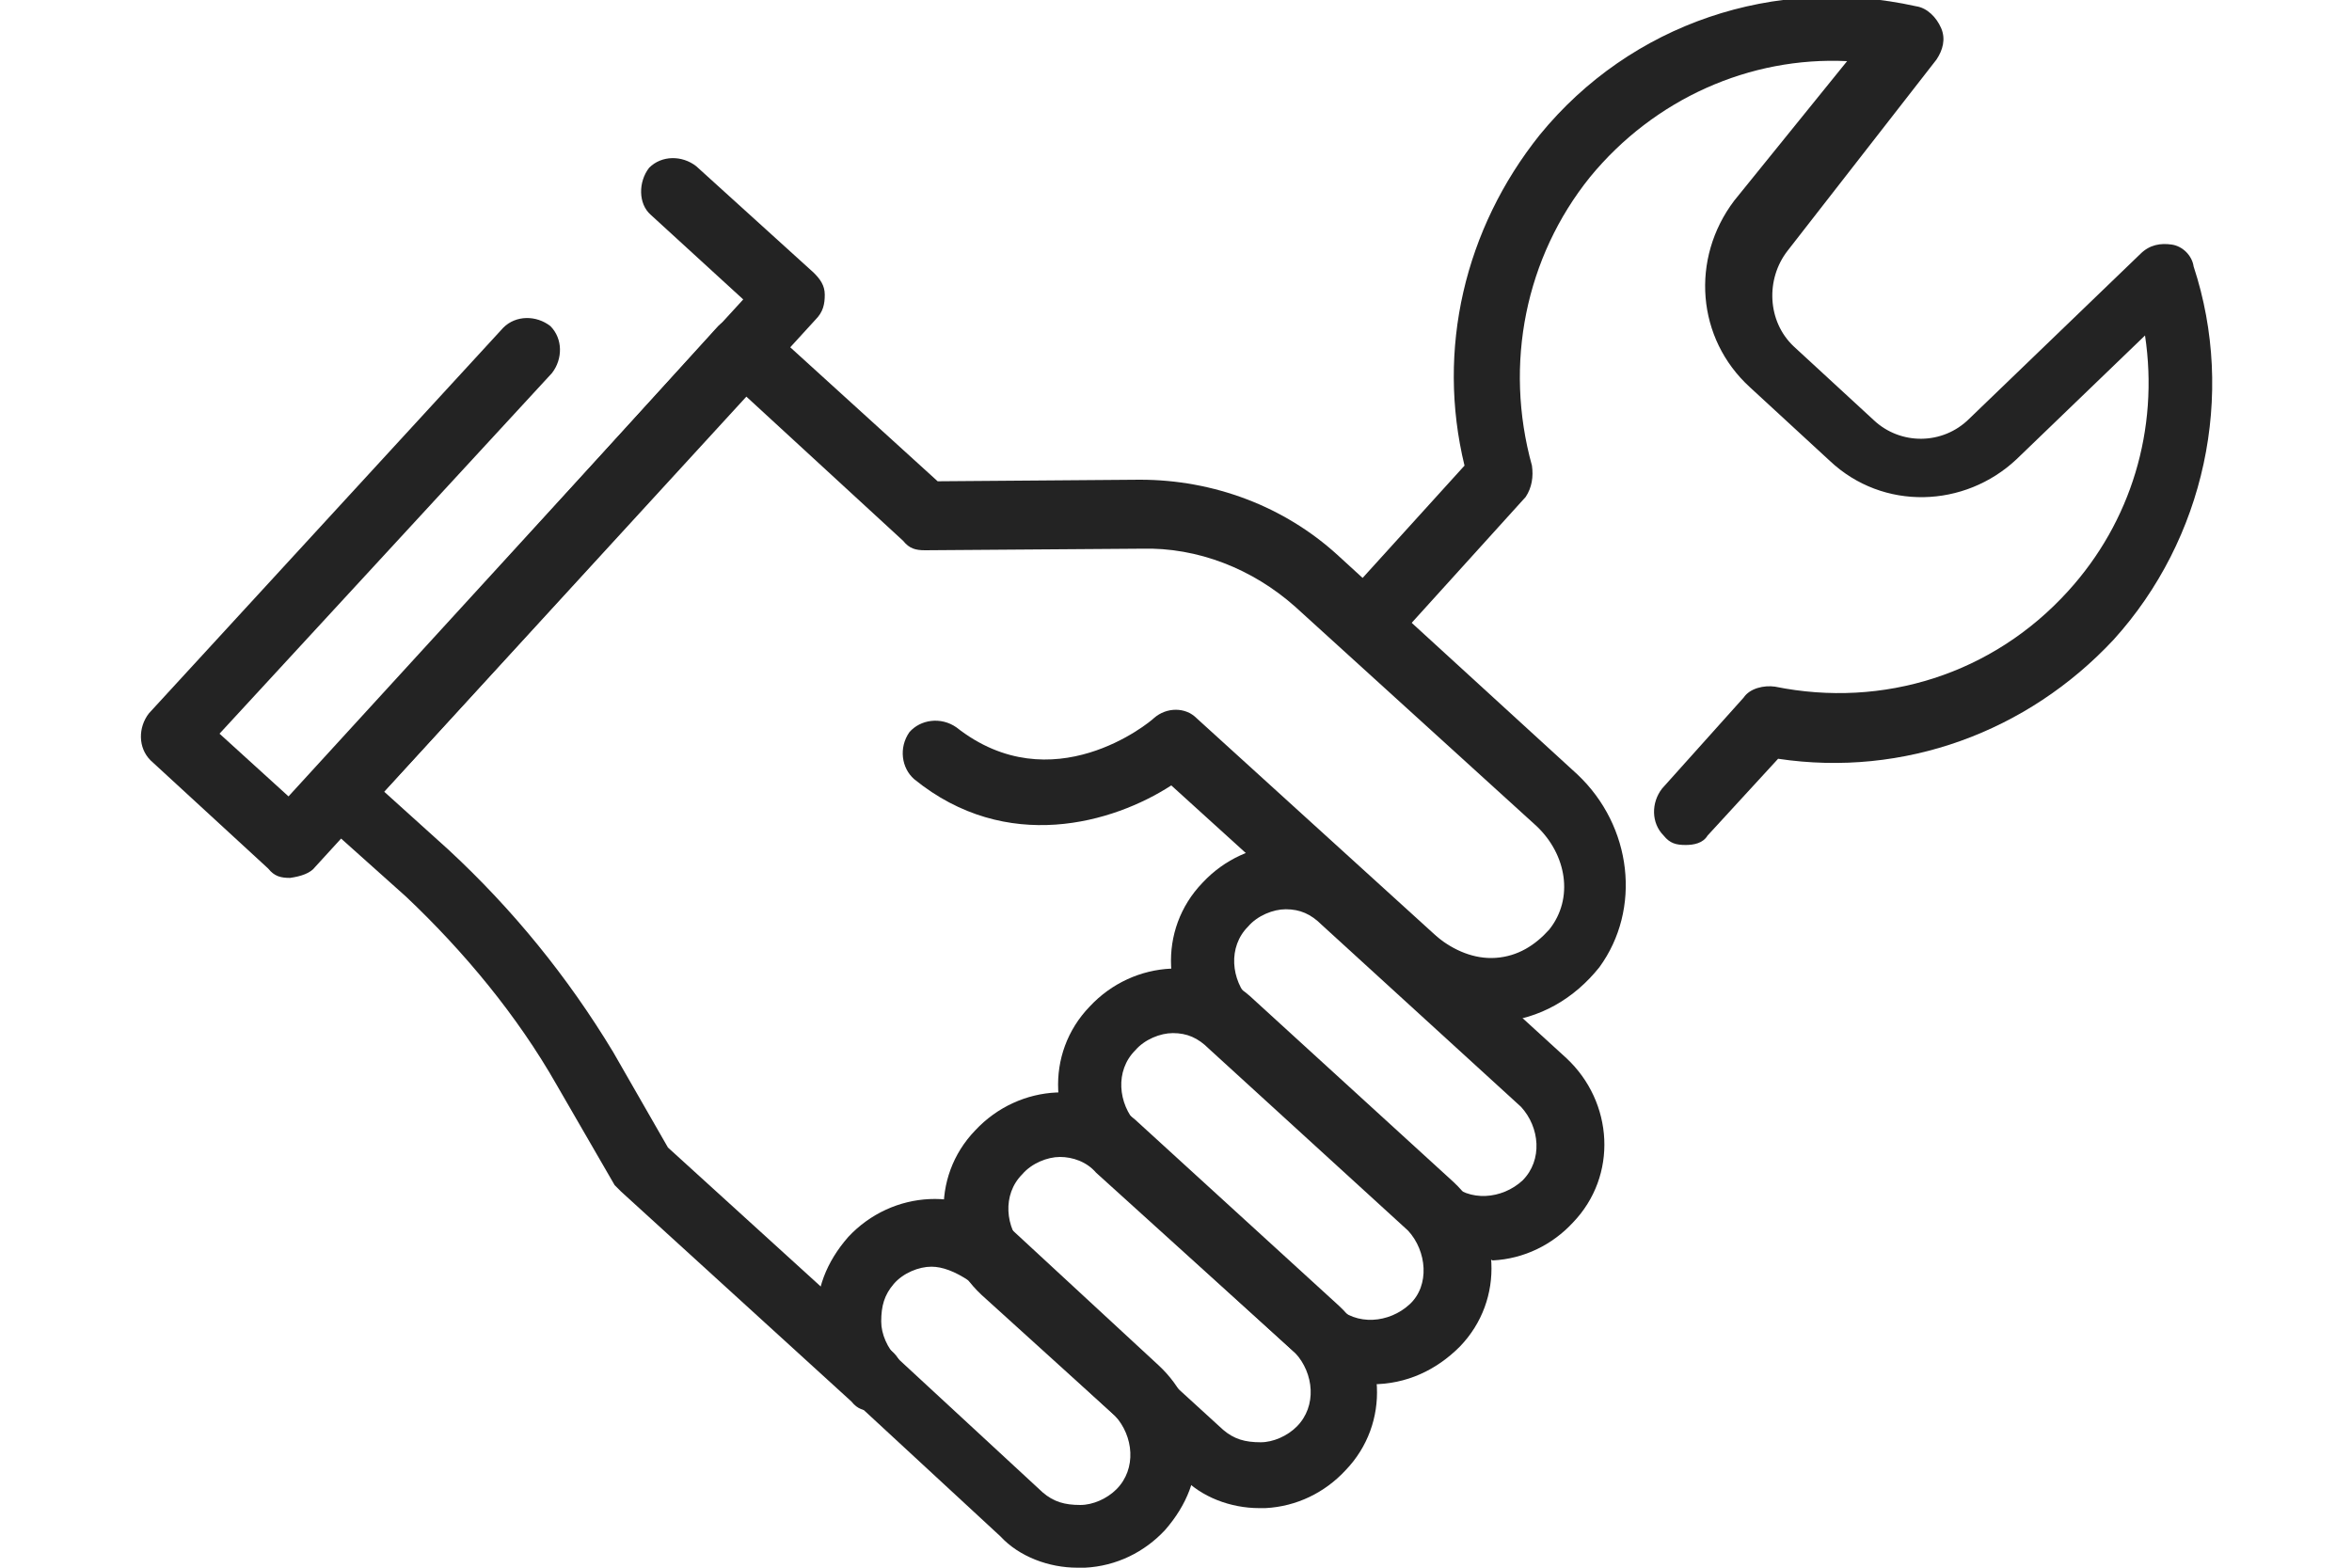 <?xml version="1.0" encoding="utf-8"?>
<!-- Generator: Adobe Illustrator 27.8.0, SVG Export Plug-In . SVG Version: 6.00 Build 0)  -->
<svg version="1.1" id="Layer_1" xmlns="http://www.w3.org/2000/svg" xmlns:xlink="http://www.w3.org/1999/xlink" x="0px" y="0px"
	 viewBox="0 0 150 100" style="enable-background:new 0 0 150 100;" xml:space="preserve">
<style type="text/css">
	.st0{fill:#232323;}
</style>
<g>
	<g>
		<path class="st0" d="M90.2,63.5c-0.6,0-1-0.1-1.4-0.6L74.7,50.1c-3.7,2.4-10.5,4.4-16.4-0.4c-0.8-0.7-1-2-0.3-3c0.7-0.8,2-1,3-0.3
			c6.1,4.8,12.3-0.3,12.6-0.6c0.8-0.7,2-0.7,2.7,0l15.4,14c0.8,0.8,0.8,2.1,0.1,3C91.4,63.2,90.8,63.5,90.2,63.5z"/>
		<path class="st0" d="M55.7,90c-0.6,0-1-0.1-1.4-0.6L39.6,76c-0.1-0.1-0.3-0.3-0.4-0.4l-3.7-6.4c-2.5-4.4-5.9-8.5-9.6-12l-5.7-5.1
			c-0.4-0.4-0.7-0.8-0.7-1.4s0.1-1.1,0.6-1.6l25.7-28.3c0.8-0.8,2.1-0.8,3-0.1l11,10l12.9-0.1c4.7,0,9.2,1.7,12.6,4.8l15.3,14
			c3.5,3.3,4.1,8.6,1.4,12.3c-1.6,2-3.8,3.3-6.4,3.5c-2.5,0.3-4.9-0.6-6.8-2.3c-0.8-0.8-0.8-2.1-0.1-3c0.8-0.8,2.1-0.8,3-0.1
			c1,0.8,2.3,1.4,3.7,1.3s2.5-0.8,3.4-1.8c1.6-2,1.1-4.8-0.8-6.6l-15.4-14c-2.7-2.4-6.2-3.8-9.8-3.7L59,35.1c-0.6,0-1-0.1-1.4-0.6
			l-10-9.2L24.5,50.5l4.1,3.7c4.1,3.8,7.6,8.1,10.5,12.9l3.5,6.1L57,86.3c0.8,0.8,0.8,2.1,0.1,3C56.8,89.8,56.3,90,55.7,90z"/>
		<path class="st0" d="M18.5,56c-0.6,0-1-0.1-1.4-0.6l-7.5-6.9c-0.8-0.8-0.8-2.1-0.1-3l22.6-24.6c0.8-0.8,2.1-0.8,3-0.1
			c0.8,0.8,0.8,2.1,0.1,3L14,46.8l4.4,4l29-31.7l-5.9-5.4c-0.8-0.7-0.8-2.1-0.1-3c0.8-0.8,2.1-0.8,3-0.1l7.5,6.8
			c0.4,0.4,0.7,0.8,0.7,1.4s-0.1,1.1-0.6,1.6L20.1,55.3C19.8,55.7,19.2,55.9,18.5,56C18.7,56,18.7,56,18.5,56z"/>
		<path class="st0" d="M94.7,80.3c-1.8,0-3.7-0.7-4.9-2L77.1,66.8c-3-2.8-3.3-7.5-0.4-10.5c2.8-3,7.5-3.3,10.5-0.4l12.7,11.6
			c3,2.8,3.3,7.5,0.4,10.5c-1.3,1.4-3.1,2.3-5.1,2.4C95,80.3,94.9,80.3,94.7,80.3z M82,58c-0.8,0-1.8,0.4-2.4,1.1
			c-1.3,1.3-1.1,3.4,0.1,4.7l12.7,11.6c1.3,1.3,3.4,1.1,4.7-0.1c1.3-1.3,1.1-3.4-0.1-4.7L84.3,59C83.6,58.3,82.9,58,82,58z"/>
		<path class="st0" d="M87.5,88.3c-1.8,0-3.5-0.7-4.9-2L69.9,74.7c-3-2.8-3.3-7.5-0.4-10.5c2.8-3,7.5-3.3,10.5-0.4l12.7,11.6
			c3,2.8,3.3,7.5,0.4,10.5C91.6,87.4,89.7,88.3,87.5,88.3z M74.8,65.9c-0.8,0-1.8,0.4-2.4,1.1c-1.3,1.3-1.1,3.4,0.1,4.7l12.7,11.6
			c1.3,1.3,3.4,1.1,4.7-0.1s1.1-3.4-0.1-4.7L77.1,66.9C76.4,66.2,75.7,65.9,74.8,65.9z"/>
		<path class="st0" d="M80.3,96.2c-1.8,0-3.7-0.7-4.9-2L62.6,82.6c-3-2.8-3.3-7.5-0.4-10.5c2.8-3,7.5-3.3,10.5-0.4l12.7,11.6
			c3,2.8,3.3,7.5,0.4,10.5c-1.3,1.4-3.1,2.3-5.1,2.4C80.6,96.2,80.5,96.2,80.3,96.2z M67.6,73.8c-0.8,0-1.8,0.4-2.4,1.1
			c-1.3,1.3-1.1,3.4,0.1,4.7L78,91.2c0.7,0.6,1.4,0.8,2.4,0.8c0.8,0,1.7-0.4,2.3-1c1.3-1.3,1.1-3.4-0.1-4.7L69.9,74.8
			C69.3,74.1,68.4,73.8,67.6,73.8z"/>
		<path class="st0" d="M68.7,100c-1.8,0-3.7-0.7-4.9-2l-9.3-8.6c-1.4-1.3-2.3-3.1-2.4-5.1c-0.1-2,0.6-3.8,2-5.4
			c2.8-3,7.5-3.3,10.5-0.4l9.3,8.6c1.4,1.3,2.3,3.1,2.4,5.1s-0.6,3.8-2,5.4c-1.3,1.4-3.1,2.3-5.1,2.4C69,100,68.9,100,68.7,100z
			 M59.4,80.8c-0.8,0-1.8,0.4-2.4,1.1s-0.8,1.4-0.8,2.4c0,0.8,0.4,1.7,1,2.3l9.3,8.6c0.7,0.6,1.4,0.8,2.4,0.8c0.8,0,1.7-0.4,2.3-1
			c1.3-1.3,1.1-3.4-0.1-4.7l-9.3-8.6C60.9,81.1,60.1,80.8,59.4,80.8z"/>
		<path class="st0" d="M107.5,53.9c-0.6,0-1-0.1-1.4-0.6c-0.8-0.8-0.8-2.1-0.1-3l5.2-5.8c0.4-0.6,1.3-0.8,2-0.7
			c6.9,1.4,13.9-0.8,18.7-6.1c4-4.4,5.8-10.3,4.9-16.3l-8.2,7.9c-3.3,3.1-8.5,3.3-11.9,0.1l-5.1-4.7c-3.4-3.1-3.8-8.2-1-11.9
			l7.2-8.9c-6.2-0.3-12.3,2.4-16.4,7.4c-4.1,5.1-5.5,11.9-3.7,18.4c0.1,0.7,0,1.4-0.4,2l-8.6,9.5c-0.8,0.8-2.1,0.8-3,0.1
			c-0.8-0.8-0.8-2.1-0.1-3l7.8-8.6c-1.8-7.4,0-15.1,4.8-21.1c5.8-7.1,15-10.2,24-8.2c0.7,0.1,1.3,0.7,1.6,1.4s0.1,1.4-0.3,2L114,16
			c-1.4,1.8-1.3,4.5,0.4,6.1l5.1,4.7c1.7,1.6,4.4,1.6,6.1-0.1l10.9-10.5c0.6-0.6,1.3-0.7,2-0.6c0.7,0.1,1.3,0.7,1.4,1.4
			c2.7,8.2,0.7,17.4-5.1,23.8c-5.5,5.9-13.4,8.8-21.4,7.6l-4.5,4.9C108.6,53.8,108,53.9,107.5,53.9z"/>
	</g>
</g>
</svg>
